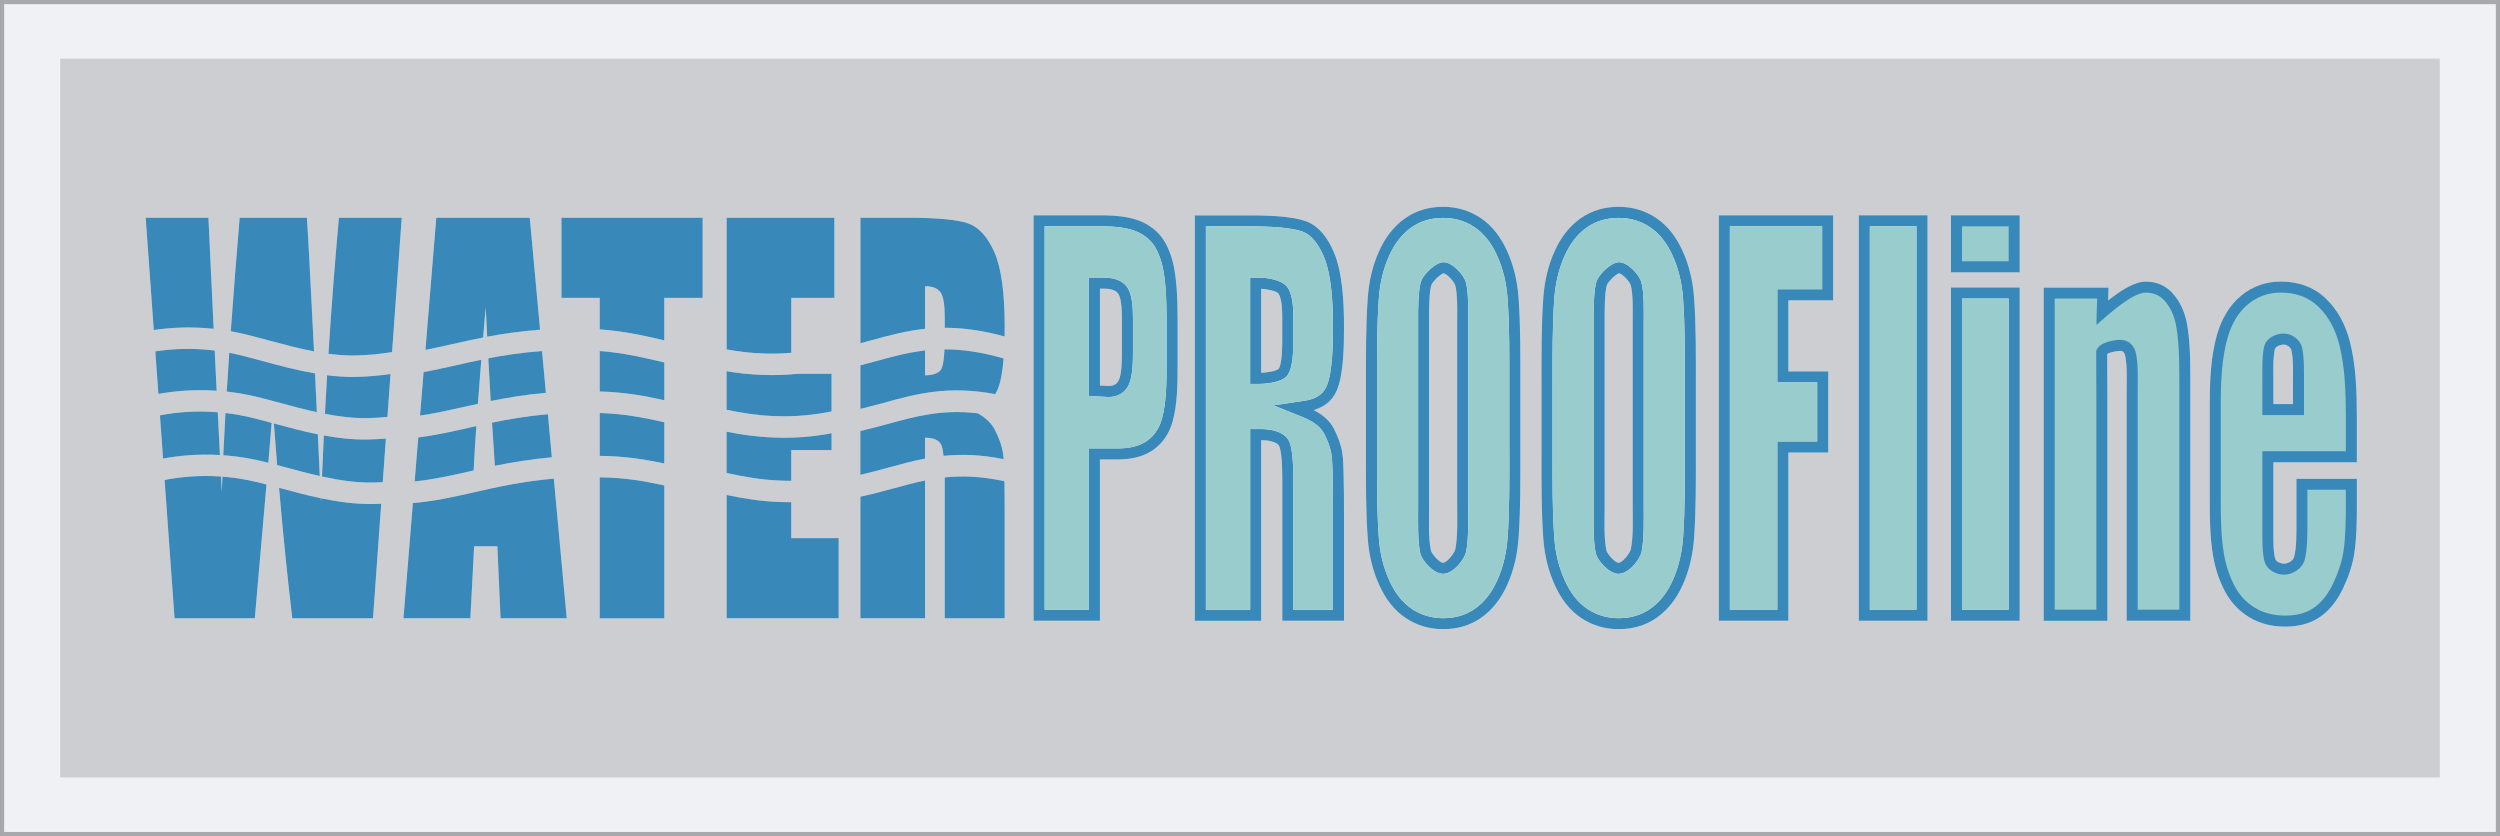 <?xml version="1.0" encoding="UTF-8"?>
<!DOCTYPE svg PUBLIC "-//W3C//DTD SVG 1.1//EN" "http://www.w3.org/Graphics/SVG/1.1/DTD/svg11.dtd">
<!-- Creator: CorelDRAW 2017 -->
<svg xmlns="http://www.w3.org/2000/svg" xml:space="preserve" width="46.261mm" height="15.471mm" version="1.1" style="shape-rendering:geometricPrecision; text-rendering:geometricPrecision; image-rendering:optimizeQuality; fill-rule:evenodd; clip-rule:evenodd"
viewBox="0 0 883.46 295.46"
 xmlns:xlink="http://www.w3.org/1999/xlink">
 <rect x="0" y="0" width="883.46" height="295.46" fill="#333333" stroke="none"/>
 <defs>
  <style type="text/css">
   <![CDATA[
    .str0 {stroke:#A8A9AD;stroke-width:1.46;stroke-miterlimit:22.926}
    .fil1 {fill:none}
    .fil3 {fill:#3889BA}
    .fil4 {fill:#99CCCC}
    .fil2 {fill:#CDCED2}
    .fil0 {fill:#EFF1F5}
   ]]>
  </style>
 </defs>
 <g id="Слой_x0020_1">
  <polygon class="fil0" points="0.73,0.72 882.73,0.72 882.73,294.72 0.73,294.72 "/>
  <polygon class="fil1 str0" points="0.73,0.73 882.73,0.73 882.73,294.73 0.73,294.73 "/>
  <path class="fil2" d="M21.26 20.72l840.93 0 0 254.02 -840.93 0 0 -254.02zm723.71 85.45c4.31,-3.44 9.26,-6.66 13.36,-6.66 4,0 7.32,1.55 9.89,4.61 2.68,3.21 4.15,7.09 4.8,11.2 1.12,7.1 1.03,14.67 1.03,21.85l0 82.2 -22.51 0 0 -81.22c0,-3.99 0.25,-8.31 -0.48,-12.24 -0.2,-1.03 -0.62,-1.95 -1.77,-1.93 -0.91,0.02 -3.64,0.38 -4.62,1.09 -0.01,5 0.06,9.99 0.06,15l0 79.3 -22.53 0 0 -117.77 22.93 0 -0.15 4.04c-0.01,0.17 -0.01,0.35 -0.02,0.53zm-31.25 -9.92l-24.29 0 0 -20.16 24.29 0 0 20.16zm89.66 67.15l0 24.24c0,2.64 -0.11,7.43 0.66,9.9 0.32,1 2.05,1.66 3.02,1.66 1.41,0 3.23,-0.94 3.62,-2.38 0.9,-3.24 0.83,-8.06 0.83,-11.44l0 -16.18 21.38 0 0 9.43c0,5.54 -0.07,11.18 -0.86,16.66 -0.63,4.37 -2.12,8.59 -4,12.58 -1.87,3.98 -4.48,7.62 -8.14,10.15 -3.66,2.54 -8,3.44 -12.4,3.44 -4.51,0 -8.82,-1 -12.7,-3.35 -3.71,-2.25 -6.56,-5.36 -8.57,-9.2 -2.08,-3.97 -3.45,-8.25 -4.19,-12.67 -1.09,-6.49 -1.14,-13.3 -1.14,-19.87l0 -33.85c0,-7.89 0.37,-16.63 2.57,-24.23 1.56,-5.38 4.25,-10.34 8.65,-13.9 4.05,-3.25 8.69,-4.87 13.88,-4.87 5.97,0 11.4,1.73 15.8,5.87 4.44,4.17 7.14,9.53 8.65,15.37 2.16,8.34 2.46,17.8 2.46,26.39l0 16.25 -29.5 0zm6.92 -20.61l0 -7.61c0,-3.41 0.18,-8.16 -0.57,-11.45 -0.24,-1.05 -1.65,-1.95 -2.73,-1.95 -0.92,0 -2.85,0.55 -3.09,1.58 -0.76,3.17 -0.53,8.49 -0.53,11.83l0 7.61 6.92 0zm-96.58 76.59l-24.29 0 0 -117.77 24.29 0 0 117.77zm-32.57 0l-24.29 0 0 -143.28 24.29 0 0 143.28zm-49.18 -113.25l0 25.12 14.09 0 0 28.67 -14.09 0 0 59.46 -24.56 0 0 -143.28 40.39 0 0 30.04 -15.84 0zm-32.68 53.7c0,10.09 0.09,20.21 -0.62,30.27 -0.4,5.71 -1.63,11.29 -3.98,16.52 -2.05,4.62 -5,8.7 -9.16,11.63 -4.02,2.85 -8.61,4.1 -13.51,4.1 -4.75,0 -9.17,-1.25 -13.15,-3.88 -4.25,-2.81 -7.23,-6.89 -9.33,-11.49 -2.4,-5.2 -3.72,-10.77 -4.15,-16.48 -0.76,-10.2 -0.65,-20.47 -0.65,-30.69l0 -24.2c0,-10.1 -0.08,-20.22 0.63,-30.29 0.4,-5.7 1.63,-11.29 3.98,-16.5 2.06,-4.62 5,-8.7 9.16,-11.63 4.04,-2.84 8.61,-4.1 13.52,-4.1 4.75,0 9.17,1.24 13.14,3.87 4.25,2.81 7.23,6.91 9.34,11.49 2.4,5.2 3.71,10.77 4.13,16.48 0.76,10.2 0.65,20.47 0.65,30.69l0 24.2zm-27.11 -63.26c-1.24,0.35 -3.75,2.86 -4.21,3.93 -0.99,2.27 -0.9,10.14 -0.9,12.83l0 66.07c0,4.48 -0.3,10.73 0.61,15.05 0.28,1.3 2.95,4.33 4.3,4.44 1.46,-0.08 4.09,-3.49 4.36,-4.85 0.92,-4.69 0.64,-10.86 0.64,-15.68l0 -65.03c0,-3.62 0.19,-9 -0.66,-12.45 -0.3,-1.23 -2.82,-4.03 -4.14,-4.31zm-34.9 63.26c0,10.09 0.09,20.21 -0.61,30.27 -0.4,5.71 -1.64,11.29 -3.98,16.52 -2.05,4.62 -5,8.7 -9.16,11.63 -4.02,2.85 -8.61,4.1 -13.51,4.1 -4.75,0 -9.16,-1.25 -13.15,-3.88 -4.25,-2.81 -7.23,-6.89 -9.33,-11.49 -2.4,-5.2 -3.72,-10.77 -4.15,-16.48 -0.76,-10.2 -0.65,-20.47 -0.65,-30.69l0 -24.2c0,-10.1 -0.08,-20.22 0.63,-30.29 0.4,-5.7 1.64,-11.29 3.98,-16.5 2.06,-4.61 5,-8.7 9.16,-11.63 4.04,-2.84 8.61,-4.1 13.52,-4.1 4.74,0 9.17,1.25 13.14,3.87 4.25,2.81 7.23,6.91 9.33,11.49 2.4,5.2 3.71,10.77 4.14,16.48 0.76,10.2 0.65,20.47 0.65,30.69l0 24.2zm-27.11 -63.26c-1.24,0.35 -3.76,2.86 -4.21,3.93 -0.99,2.27 -0.9,10.14 -0.9,12.83l0 66.07c0,4.48 -0.3,10.73 0.61,15.05 0.28,1.3 2.95,4.33 4.3,4.44 1.46,-0.08 4.09,-3.49 4.36,-4.85 0.92,-4.69 0.63,-10.86 0.63,-15.68l0 -65.03c0,-3.62 0.2,-9 -0.65,-12.45 -0.3,-1.23 -2.82,-4.03 -4.14,-4.31zm-45.95 48.33c2.96,1.51 5.65,3.62 7.19,6.6 1.37,2.69 2.52,5.6 2.97,8.59 0.36,2.39 0.37,4.83 0.44,7.24 0.12,4.61 0.15,9.23 0.15,13.83l0 38.21 -21.81 0 0 -47.9c0,-3.19 0.09,-10.95 -1.07,-13.76 -0.72,-1.74 -4.55,-2.19 -6.13,-2.19l-0.26 0 0 63.85 -23.45 0 0 -143.28 17.02 0c6.41,0 16.21,-0.06 22.17,2.05 4.83,1.69 7.87,6.23 9.83,10.72 3.28,7.52 3.69,18.55 3.69,26.73 0,6.3 -0.1,16.89 -2.63,22.55 -1.63,3.64 -4.56,5.72 -8.1,6.75zm-18.53 -42.85l0 29.7c1.88,-0.1 5.24,-0.52 6.13,-1.39 1.31,-1.43 1.32,-8.55 1.32,-10.49l0 -7.77c0,-2.09 -0.09,-6.58 -1.33,-8.34 -0.75,-1.04 -4.21,-1.57 -6.12,-1.71zm-56.98 60.31l0 57.02 -23.46 0 0 -143.28 23.86 0c4.73,0 10.4,0.39 14.72,2.44 3.34,1.58 6.08,3.91 7.91,7.15 1.92,3.41 2.98,7.25 3.53,11.11 0.91,6.49 0.9,13.22 0.9,19.76l0 12.33c0,6.31 -0.06,13.92 -1.76,20 -1.13,4.06 -3.25,7.52 -6.71,10.01 -3.65,2.63 -8.18,3.48 -12.61,3.48l-6.38 0zm0 -60.35l0 34.23 1.29 0.07c0.57,0.03 1.16,0.1 1.75,0.1 1.59,0 2.87,-0.53 3.6,-2.01 1.1,-2.23 1.13,-7.47 1.13,-9.98l0 -11.63c0,-2.16 -0.08,-7.13 -1.26,-8.97 -1.03,-1.57 -3.43,-1.82 -5.14,-1.82l-1.37 0zm-84.66 -25.07l16.16 0c10.78,0 18.08,0.66 21.89,2.01 3.81,1.35 6.93,4.77 9.33,10.27 2.41,5.51 3.62,14.3 3.62,26.38 0,1.14 -0.01,2.25 -0.03,3.32 -8.14,-2.23 -15.02,-3.09 -21.17,-3.08l0 -3.73c0,-4.51 -0.5,-7.43 -1.5,-8.83 -1,-1.4 -2.81,-2.12 -5.44,-2.12l0 15.04c-6.83,0.72 -12.89,2.38 -19.14,4.09 -1.22,0.33 -2.47,0.67 -3.71,1.01l0 -44.35zm50.62 49.74c-0.4,5.08 -1.13,8.79 -2.18,11.12 -0.23,0.52 -0.5,1.02 -0.79,1.48 -16.72,-3.14 -27.88,-0.09 -39.65,3.14 -2.61,0.72 -5.25,1.45 -7.99,2.1l0 -15.4c1.94,-0.49 3.82,-1.01 5.69,-1.52 5.62,-1.55 11.07,-3.04 17.16,-3.73l0 8.78c2.56,0 4.35,-0.56 5.38,-1.69 0.82,-0.9 1.32,-3.4 1.49,-7.48 6.02,-0.01 12.8,0.87 20.89,3.22zm-9.2 19.35c2.9,1.6 4.93,3.55 6.12,5.86 1.53,3.02 2.51,5.8 2.88,8.33 0.08,0.5 0.15,1.19 0.21,2.04 -8.17,-1.62 -15.02,-1.79 -21.23,-1.17 -0.19,-1.72 -0.44,-2.96 -0.74,-3.71 -0.74,-1.8 -2.68,-2.71 -5.81,-2.71l0 7.39c-4.4,0.84 -8.58,1.98 -12.85,3.15 -3.23,0.89 -6.52,1.79 -10,2.57l0 -15.48c3.46,-0.78 6.75,-1.68 9.98,-2.57 9.64,-2.63 18.81,-5.14 31.44,-3.7zm9.49 24.05c0.06,3.06 0.09,6.74 0.09,11.08l0 37.34 -21.21 0 0 -47.04c0,-0.96 -0.01,-1.88 -0.02,-2.75 6.14,-0.64 12.92,-0.45 21.14,1.36zm-28.05 -0.28l0 48.71 -22.85 0 0 -42.99c4.22,-0.88 8.14,-1.95 11.99,-3.01 3.61,-0.98 7.16,-1.96 10.86,-2.71zm-70.13 -92.86l38.09 0 0 28.33 -15.24 0 0 19.43c-3.15,0.27 -6.51,0.36 -10.15,0.22 -4.47,-0.18 -8.65,-0.7 -12.69,-1.42l0 -46.56zm25.1 55.16l12 0 0 13.27c-5.9,1.2 -12.4,1.99 -20.13,1.68 -6.07,-0.24 -11.61,-1.13 -16.97,-2.26l0 -13.6c3.89,0.64 7.98,1.11 12.42,1.29 4.62,0.18 8.8,0.01 12.68,-0.38zm12 21.01l0 5.94 -14.26 0 0 10.85c-1.25,0.01 -2.55,-0.01 -3.87,-0.06 -6.84,-0.27 -12.99,-1.37 -18.98,-2.69l0 -14.61c5.18,1.03 10.61,1.84 16.7,2.08 7.84,0.3 14.43,-0.39 20.4,-1.51zm-14.26 24.38l0 12.7 16.76 0 0 28.32 -39.6 0 0 -43.59c5.78,1.23 11.82,2.22 18.71,2.49 1.42,0.05 2.8,0.08 4.14,0.08zm-31.32 -100.55l0 28.33 -13.55 0 0 15.02c-7.14,-1.69 -14.4,-3.31 -22.83,-3.87l0 -11.14 -13.52 0 0 -28.33 49.9 0zm-13.55 51.15l0 13.35c-6.99,-1.57 -14.29,-2.88 -22.83,-3.09l0 -14.31c8.36,0.63 15.61,2.35 22.83,4.06zm0 21.14l0 14.55c-6.93,-1.48 -14.25,-2.65 -22.83,-2.67l0 -15.17c8.49,0.24 15.78,1.66 22.83,3.29zm0 22.32l0 46.95 -22.83 0 0 -49.81c8.54,0.04 15.85,1.31 22.83,2.86zm-47.56 -94.62l3.65 39.56c-7.05,0.53 -13.15,1.43 -18.7,2.49 -0.18,-3.38 -0.35,-6.86 -0.53,-10.41 -0.32,3.7 -0.62,7.25 -0.9,10.68 -3.85,0.75 -7.46,1.57 -10.95,2.35 -3.2,0.73 -6.32,1.42 -9.45,2.04l3.83 -46.72 33.03 0zm4.36 47.12l1.36 14.76c-7.4,0.66 -13.72,1.72 -19.5,2.9 -0.29,-4.81 -0.57,-9.84 -0.85,-15.1 5.62,-1.09 11.8,-2.03 19,-2.56zm2.05 22.31l1.41 15.24c-7.67,0.67 -14.2,1.79 -20.15,3.01 -0.34,-4.77 -0.67,-9.86 -1,-15.26 5.84,-1.2 12.23,-2.31 19.74,-2.98zm2.11 22.79l4.56 49.35 -23.39 0 -1.13 -25.47 -8.19 0 -1.36 25.47 -23.65 0 3.34 -40.73c7.72,-0.66 14.54,-2.2 21.84,-3.84 8.08,-1.83 16.79,-3.8 27.98,-4.78zm-49.19 0.95l1.28 -15.53c6.16,-0.78 11.88,-2.08 17.93,-3.43l2.59 -0.59c-0.42,6.05 -0.73,11.27 -0.94,15.69l-1.3 0.29c-6.62,1.49 -12.82,2.89 -19.56,3.57zm1.92 -23.27l1.25 -15.37c3.92,-0.7 7.76,-1.57 11.76,-2.48 2.78,-0.62 5.64,-1.26 8.64,-1.88 -0.46,5.59 -0.85,10.78 -1.21,15.55 -1.64,0.36 -3.24,0.72 -4.82,1.08 -5.31,1.2 -10.35,2.34 -15.62,3.09zm-6.48 -69.9l-3.4 47.48c-4.17,0.67 -8.45,1.13 -13.09,1.2 -3.12,0.04 -6.26,-0.18 -9.41,-0.61 1.04,-16.19 2.27,-32.22 3.71,-48.07l22.19 0zm-3.96 55.23l-1.09 15.17c-2.31,0.23 -4.69,0.38 -7.16,0.41 -4.94,0.08 -9.98,-0.55 -14.93,-1.5 0.23,-4.56 0.49,-9.12 0.77,-13.65 3.28,0.41 6.62,0.64 9.96,0.58 4.44,-0.06 8.52,-0.44 12.44,-1.01zm-1.64 22.82l-1.1 15.42c-1.15,0.07 -2.32,0.11 -3.51,0.12 -5.95,0.09 -12.06,-0.84 -17.98,-2.13 0.2,-4.85 0.41,-9.68 0.65,-14.52 5.03,0.92 10.2,1.52 15.41,1.44 2.25,-0.03 4.43,-0.15 6.52,-0.34zm-1.65 23.03l-2.9 40.48 -28.54 0c-1.69,-14.13 -3.25,-29.5 -4.68,-46.12l0.57 0.16c4.48,1.21 9.25,2.5 14.2,3.53l0.07 1.33 0.04 -1.3c5.94,1.23 12.14,2.09 18.37,2.01 0.97,-0.02 1.92,-0.04 2.87,-0.09zm-36.8 -13.69c-0.39,-4.8 -0.77,-9.69 -1.14,-14.69l0.38 0.11c4.77,1.29 9.87,2.67 15.16,3.73l0.68 14.74c-4.1,-0.92 -8.09,-1.99 -11.88,-3.02 -1.09,-0.29 -2.15,-0.58 -3.21,-0.87zm-1.93 -14.89c-0.32,3.85 -0.7,8.55 -1.17,14.09 -2.26,-0.57 -4.45,-1.08 -6.57,-1.47 -3.23,-0.59 -6.36,-0.98 -9.35,-1.19 0.21,-4.74 0.47,-9.72 0.76,-14.92 1.7,0.19 3.44,0.45 5.21,0.77 3.23,0.59 7.03,1.6 11.11,2.71zm-1.81 21.75c-1.06,12.46 -2.44,28.22 -4.14,47.31l-28.37 0 -3.52 -48.88c5.48,-1.07 12.25,-1.76 19.94,-1.22l0.29 5.59c0.06,-1.8 0.12,-3.66 0.2,-5.56 2.66,0.2 5.43,0.55 8.3,1.07 2.2,0.4 4.65,1 7.29,1.68zm-36.57 -9.14l-1.1 -15.29c5.63,-1.08 12.56,-1.73 20.45,-1.09l0.75 15.12c-7.62,-0.44 -14.42,0.2 -20.1,1.25zm-1.65 -22.85l-1.08 -15.03c5.9,-0.91 13.01,-1.28 21,-0.3l0.11 2.47 0.59 11.72c-7.81,-0.54 -14.8,0.08 -20.62,1.13zm-1.63 -22.57l-2.86 -39.69 22.18 0 1.86 39.26c-7.94,-0.84 -15.1,-0.47 -21.18,0.43zm25.79 21.75c0.27,-4.42 0.57,-8.99 0.89,-13.71 3.45,0.66 7.52,1.76 11.87,2.94 5.75,1.56 11.98,3.25 18.44,4.35l0.64 13.7c-4.44,-0.97 -8.77,-2.13 -12.84,-3.24 -4.58,-1.23 -8.86,-2.4 -12.86,-3.14 -2.1,-0.38 -4.14,-0.67 -6.13,-0.9zm1.42 -21.32c0.87,-12.38 1.92,-25.76 3.13,-40.12l23.76 0c0.32,4.16 1.16,19.7 2.5,46.68l0.02 0.57c-5.57,-1.05 -11.04,-2.53 -16.12,-3.91 -4.59,-1.23 -8.85,-2.4 -12.87,-3.14l-0.43 -0.08z"/>
  <path class="fil3" d="M81.54 117.07c0.89,-12.39 1.93,-25.76 3.14,-40.13l23.75 0c0.34,4.15 1.16,19.69 2.5,46.68l0.02 0.56c-5.57,-1.05 -11.04,-2.54 -16.11,-3.9 -4.58,-1.25 -8.87,-2.4 -12.88,-3.14l-0.43 -0.08z"/>
  <path class="fil3" d="M80.12 138.38c0.27,-4.42 0.56,-8.99 0.89,-13.71 3.45,0.66 7.52,1.76 11.87,2.94 5.75,1.56 11.98,3.25 18.44,4.35l0.64 13.7c-4.44,-0.96 -8.77,-2.13 -12.84,-3.24 -4.58,-1.23 -8.86,-2.4 -12.88,-3.14 -2.08,-0.38 -4.12,-0.69 -6.12,-0.9z"/>
  <path class="fil3" d="M54.33 116.63l-2.86 -39.69 22.18 0 1.85 39.26c-7.92,-0.84 -15.09,-0.47 -21.17,0.43z"/>
  <path class="fil3" d="M55.96 139.2l-1.09 -15.03c5.91,-0.91 13.02,-1.28 21,-0.3l0.11 2.47 0.58 11.74c-7.81,-0.54 -14.8,0.08 -20.61,1.13z"/>
  <path class="fil3" d="M57.61 162.05l-1.1 -15.27c5.62,-1.09 12.57,-1.74 20.44,-1.09l0.76 15.11c-7.62,-0.44 -14.42,0.2 -20.11,1.25z"/>
  <path class="fil3" d="M94.17 171.2c-1.06,12.44 -2.44,28.21 -4.13,47.3l-28.37 0 -3.52 -48.88c5.48,-1.08 12.25,-1.76 19.95,-1.22l0.28 5.61c0.05,-1.81 0.12,-3.67 0.2,-5.57 2.67,0.2 5.44,0.55 8.31,1.09 2.2,0.4 4.65,1 7.28,1.68z"/>
  <path class="fil3" d="M95.99 149.44c-0.32,3.86 -0.7,8.55 -1.17,14.1 -2.26,-0.57 -4.45,-1.08 -6.57,-1.47 -3.23,-0.59 -6.36,-0.97 -9.36,-1.2 0.23,-4.74 0.48,-9.71 0.77,-14.92 1.71,0.2 3.43,0.45 5.21,0.78 3.23,0.59 7.03,1.6 11.11,2.7z"/>
  <path class="fil3" d="M97.92 164.34c-0.4,-4.79 -0.78,-9.69 -1.14,-14.69l0.38 0.1c4.76,1.29 9.88,2.68 15.15,3.74l0.69 14.74c-4.09,-0.92 -8.1,-2.01 -11.87,-3.03 -1.09,-0.29 -2.15,-0.58 -3.2,-0.86z"/>
  <path class="fil3" d="M134.71 178.02l-2.9 40.48 -28.53 0c-1.69,-14.12 -3.25,-29.5 -4.68,-46.12l0.57 0.16c4.48,1.21 9.26,2.5 14.2,3.54l0.07 1.32 0.04 -1.3c5.94,1.23 12.14,2.1 18.37,2.01 0.98,-0.01 1.93,-0.04 2.87,-0.09z"/>
  <path class="fil3" d="M136.36 154.99l-1.11 15.42c-1.14,0.07 -2.31,0.11 -3.5,0.12 -5.95,0.09 -12.06,-0.84 -17.97,-2.13 0.2,-4.85 0.41,-9.7 0.65,-14.51 5.02,0.92 10.2,1.51 15.4,1.42 2.26,-0.03 4.44,-0.15 6.53,-0.33z"/>
  <path class="fil3" d="M138 132.17l-1.09 15.16c-2.31,0.24 -4.68,0.38 -7.17,0.43 -4.93,0.07 -9.97,-0.56 -14.92,-1.51 0.23,-4.56 0.49,-9.11 0.76,-13.65 3.3,0.42 6.62,0.64 9.96,0.59 4.45,-0.07 8.53,-0.45 12.45,-1.02z"/>
  <path class="fil3" d="M141.96 76.94l-3.41 47.48c-4.17,0.67 -8.45,1.13 -13.09,1.2 -3.1,0.05 -6.25,-0.19 -9.4,-0.6 1.03,-16.2 2.26,-32.22 3.7,-48.07l22.2 0z"/>
  <path class="fil3" d="M148.43 146.85l1.26 -15.37c3.92,-0.71 7.76,-1.58 11.75,-2.47 2.78,-0.63 5.64,-1.28 8.64,-1.88 -0.45,5.59 -0.85,10.78 -1.2,15.56 -1.65,0.36 -3.25,0.71 -4.82,1.07 -5.32,1.2 -10.37,2.33 -15.63,3.1z"/>
  <path class="fil3" d="M146.52 170.12l1.28 -15.53c6.16,-0.78 11.88,-2.07 17.92,-3.44l2.6 -0.58c-0.41,6.04 -0.73,11.28 -0.95,15.69l-1.3 0.29c-6.61,1.49 -12.81,2.89 -19.54,3.57z"/>
  <path class="fil3" d="M195.71 169.15l4.56 49.35 -23.39 0 -1.13 -25.45 -8.2 0 -1.34 25.45 -23.65 0 3.34 -40.72c7.72,-0.67 14.54,-2.21 21.85,-3.86 8.08,-1.83 16.79,-3.79 27.97,-4.78z"/>
  <path class="fil3" d="M193.61 146.38l1.4 15.22c-7.67,0.69 -14.19,1.8 -20.14,3.01 -0.34,-4.77 -0.67,-9.85 -1.01,-15.25 5.84,-1.21 12.24,-2.32 19.75,-2.98z"/>
  <path class="fil3" d="M191.54 124.06l1.37 14.76c-7.4,0.66 -13.73,1.72 -19.51,2.9 -0.28,-4.81 -0.56,-9.84 -0.85,-15.1 5.63,-1.09 11.8,-2.03 19,-2.56z"/>
  <path class="fil3" d="M187.2 76.94l3.65 39.57c-7.05,0.53 -13.15,1.44 -18.7,2.48 -0.18,-3.39 -0.36,-6.85 -0.52,-10.4 -0.32,3.69 -0.62,7.25 -0.91,10.68 -3.86,0.75 -7.45,1.56 -10.94,2.35 -3.21,0.72 -6.32,1.42 -9.45,2.03l3.83 -46.7 33.03 0z"/>
  <path class="fil3" d="M234.75 171.56l0 46.95 -22.83 0 0 -49.81c8.54,0.04 15.85,1.31 22.83,2.86z"/>
  <path class="fil3" d="M234.75 149.23l0 14.56c-6.93,-1.48 -14.25,-2.64 -22.83,-2.68l0 -15.16c8.49,0.24 15.78,1.67 22.83,3.28z"/>
  <path class="fil3" d="M234.75 128.09l0 13.35c-6.98,-1.57 -14.28,-2.88 -22.83,-3.09l0 -14.31c8.36,0.63 15.61,2.34 22.83,4.06z"/>
  <path class="fil3" d="M248.3 76.94l0 28.32 -13.55 0 0 15.02c-7.14,-1.68 -14.4,-3.29 -22.83,-3.88l0 -11.14 -13.52 0 0 -28.32 49.9 0z"/>
  <path class="fil3" d="M279.61 177.48l0 12.7 16.76 0 0 28.32 -39.6 0 0 -43.58c5.78,1.22 11.82,2.22 18.71,2.49 1.42,0.05 2.79,0.08 4.13,0.07z"/>
  <path class="fil3" d="M293.87 153.11l0 5.95 -14.26 0 0 10.85c-1.25,0.01 -2.54,-0.01 -3.87,-0.07 -6.84,-0.27 -12.99,-1.37 -18.99,-2.69l0 -14.59c5.19,1.03 10.61,1.83 16.71,2.06 7.83,0.31 14.43,-0.38 20.4,-1.51z"/>
  <path class="fil3" d="M281.86 132.1l12 0 0 13.28c-5.89,1.2 -12.39,1.97 -20.13,1.67 -6.07,-0.23 -11.61,-1.12 -16.97,-2.25l0 -13.61c3.9,0.65 7.98,1.12 12.42,1.29 4.62,0.18 8.8,0.02 12.68,-0.38z"/>
  <path class="fil3" d="M256.77 76.94l38.09 0 0 28.32 -15.24 0 0 19.42c-3.15,0.27 -6.51,0.37 -10.15,0.23 -4.47,-0.17 -8.65,-0.7 -12.69,-1.42l0 -46.55z"/>
  <path class="fil3" d="M326.9 169.79l0 48.71 -22.85 0 0 -42.98c4.22,-0.89 8.15,-1.96 11.99,-3.01 3.62,-0.99 7.17,-1.96 10.86,-2.71z"/>
  <path class="fil3" d="M354.96 170.08c0.06,3.06 0.08,6.76 0.08,11.09l0 37.33 -21.19 0 0 -47.04c0,-0.96 -0.01,-1.87 -0.02,-2.75 6.13,-0.64 12.92,-0.44 21.14,1.36z"/>
  <path class="fil3" d="M345.46 146.03c2.89,1.6 4.93,3.55 6.11,5.86 1.55,3.02 2.52,5.79 2.89,8.33 0.08,0.5 0.15,1.19 0.21,2.04 -8.17,-1.64 -15.02,-1.8 -21.24,-1.16 -0.18,-1.73 -0.43,-2.96 -0.73,-3.71 -0.74,-1.79 -2.68,-2.72 -5.82,-2.72l0 7.4c-4.39,0.83 -8.58,1.99 -12.85,3.15 -3.23,0.89 -6.52,1.78 -10,2.56l0 -15.47c3.46,-0.78 6.75,-1.68 9.98,-2.56 9.64,-2.65 18.8,-5.16 31.44,-3.7z"/>
  <path class="fil3" d="M354.66 126.68c-0.4,5.08 -1.13,8.78 -2.18,11.12 -0.23,0.53 -0.5,1.02 -0.79,1.48 -16.72,-3.14 -27.88,-0.09 -39.65,3.14 -2.61,0.71 -5.25,1.45 -7.99,2.09l0 -15.4c1.94,-0.49 3.82,-1.01 5.69,-1.53 5.62,-1.53 11.07,-3.04 17.16,-3.73l0 8.78c2.56,0 4.35,-0.57 5.38,-1.7 0.82,-0.9 1.31,-3.4 1.49,-7.47 6.02,-0.01 12.8,0.87 20.89,3.22z"/>
  <path class="fil3" d="M304.05 76.94l16.16 0c10.78,0 18.08,0.66 21.89,2 3.81,1.34 6.93,4.78 9.33,10.27 2.41,5.52 3.62,14.3 3.62,26.39 0,1.14 -0.01,2.24 -0.03,3.31 -8.14,-2.23 -15.02,-3.08 -21.17,-3.08l0 -3.72c0,-4.51 -0.5,-7.43 -1.5,-8.83 -1,-1.4 -2.81,-2.12 -5.44,-2.12l0 15.04c-6.83,0.72 -12.89,2.38 -19.14,4.09 -1.22,0.34 -2.47,0.67 -3.71,1.01l0 -44.35z"/>
  <path class="fil3" d="M388.7 162.36l0 57 -23.45 0 0 -143.27 23.85 0c4.73,0 10.41,0.39 14.72,2.43 3.35,1.59 6.08,3.92 7.92,7.16 1.92,3.41 2.98,7.25 3.52,11.11 0.92,6.49 0.9,13.21 0.9,19.76l0 12.33c0,6.31 -0.06,13.92 -1.75,19.99 -1.14,4.07 -3.26,7.53 -6.72,10.02 -3.66,2.63 -8.18,3.48 -12.61,3.48l-6.39 0zm-19.55 -82.38l0 135.48 15.65 0 0 -57 10.29 0c3.57,0 7.38,-0.61 10.33,-2.74 2.73,-1.96 4.34,-4.69 5.23,-7.9 1.53,-5.47 1.61,-13.28 1.61,-18.94l0 -12.33c0,-6.19 0,-13.09 -0.86,-19.23 -0.47,-3.35 -1.39,-6.76 -3.06,-9.73 -1.44,-2.53 -3.57,-4.31 -6.2,-5.55 -3.69,-1.75 -9.02,-2.08 -13.05,-2.08l-19.95 0zm20.92 18.13c3.17,0 6.56,0.75 8.4,3.59 1.79,2.73 1.9,7.91 1.9,11.08l0 11.65c0,3.27 -0.07,8.73 -1.54,11.7 -1.39,2.82 -3.99,4.17 -7.09,4.17 -0.65,0 -1.3,-0.04 -1.95,-0.1l-4.99 -0.26 0 -41.83 5.27 0zm-1.37 3.89l0 34.24 1.29 0.07c0.57,0.02 1.18,0.09 1.75,0.09 1.6,0 2.87,-0.51 3.6,-2 1.1,-2.23 1.13,-7.46 1.13,-9.97l0 -11.65c0,-2.15 -0.07,-7.13 -1.27,-8.95 -1.02,-1.57 -3.43,-1.83 -5.14,-1.83l-1.37 0z"/>
  <path class="fil3" d="M464.21 144.9c2.95,1.51 5.65,3.61 7.17,6.6 1.38,2.69 2.53,5.61 2.98,8.6 0.35,2.39 0.37,4.83 0.44,7.24 0.12,4.61 0.15,9.22 0.15,13.83l0 38.2 -21.81 0 0 -47.89c0,-3.19 0.09,-10.96 -1.07,-13.76 -0.71,-1.75 -4.55,-2.18 -6.13,-2.18l-0.26 0 0 63.84 -23.45 0 0 -143.27 17.03 0c6.41,0 16.21,-0.05 22.17,2.05 4.83,1.69 7.87,6.23 9.83,10.72 3.28,7.52 3.69,18.55 3.69,26.73 0,6.3 -0.1,16.89 -2.63,22.55 -1.63,3.64 -4.56,5.72 -8.1,6.75zm-38.07 -64.92l0 135.5 15.65 0 0 -63.85 4.16 0c3.53,0 8.29,1.06 9.74,4.61 1.42,3.45 1.36,11.5 1.36,15.24l0 44 14.01 0 0 -34.31c0,-4.57 -0.02,-9.16 -0.15,-13.72 -0.06,-2.15 -0.08,-4.66 -0.39,-6.78 -0.38,-2.55 -1.42,-5.11 -2.59,-7.4 -1.47,-2.87 -4.69,-4.69 -7.57,-5.84l-10.35 -4.18 11.05 -1.65c3.35,-0.51 6.27,-1.81 7.7,-5.04 2.18,-4.89 2.3,-15.66 2.3,-20.96 0,-7.38 -0.36,-18.33 -3.36,-25.18 -1.48,-3.4 -3.86,-7.31 -7.55,-8.61 -5.19,-1.83 -15.39,-1.83 -20.87,-1.83l-13.13 0zm18.69 18.13c3.03,0 8.31,0.81 10.14,3.4 1.89,2.66 2.06,7.43 2.06,10.59l0 7.77c0,3.35 0.04,10.49 -2.35,13.11 -1.94,2.13 -7.1,2.69 -9.85,2.69l-3.05 0 0 -37.56 3.05 0zm0.85 3.94l0 29.7c1.88,-0.1 5.25,-0.52 6.13,-1.39 1.31,-1.44 1.32,-8.56 1.32,-10.49l0 -7.77c0,-2.1 -0.09,-6.58 -1.33,-8.34 -0.75,-1.04 -4.22,-1.58 -6.12,-1.71z"/>
  <path class="fil3" d="M537.27 159.83c0,10.09 0.1,20.2 -0.62,30.26 -0.4,5.71 -1.64,11.3 -3.98,16.53 -2.05,4.6 -5,8.69 -9.16,11.63 -4.02,2.84 -8.61,4.09 -13.51,4.09 -4.75,0 -9.17,-1.25 -13.15,-3.87 -4.25,-2.81 -7.23,-6.9 -9.34,-11.49 -2.4,-5.21 -3.72,-10.77 -4.15,-16.48 -0.76,-10.2 -0.65,-20.47 -0.65,-30.69l0 -24.21c0,-10.09 -0.08,-20.22 0.63,-30.3 0.4,-5.69 1.64,-11.27 3.98,-16.49 2.06,-4.61 5,-8.7 9.16,-11.63 4.04,-2.85 8.61,-4.1 13.52,-4.1 4.74,0 9.17,1.25 13.14,3.88 4.25,2.81 7.23,6.9 9.34,11.49 2.4,5.2 3.71,10.77 4.14,16.46 0.76,10.21 0.65,20.47 0.65,30.69l0 24.21zm-3.9 0l0 -24.21c0,-9.96 0.1,-20.45 -0.64,-30.39 -0.39,-5.24 -1.58,-10.34 -3.79,-15.13 -1.79,-3.91 -4.31,-7.46 -7.95,-9.86 -3.33,-2.21 -6.99,-3.23 -10.98,-3.23 -4.11,0 -7.9,1.01 -11.27,3.38 -3.57,2.52 -6.07,6.07 -7.85,10.04 -2.15,4.8 -3.28,9.93 -3.64,15.18 -0.7,9.85 -0.63,20.14 -0.63,30.01l0 24.21c0,9.98 -0.1,20.45 0.65,30.39 0.38,5.25 1.6,10.35 3.8,15.13 1.8,3.92 4.32,7.46 7.95,9.88 3.33,2.19 7,3.23 11,3.23 4.09,0 7.9,-1.02 11.26,-3.39 3.58,-2.52 6.07,-6.07 7.85,-10.04 2.15,-4.82 3.28,-9.95 3.64,-15.21 0.7,-9.84 0.61,-20.13 0.61,-29.99zm-14.53 -46.5l0 65.04c0,4.73 0.2,11.82 -0.7,16.43 -0.62,3.15 -4.74,7.99 -8.19,7.99 -3.25,0 -7.47,-4.5 -8.11,-7.53 -0.9,-4.25 -0.7,-11.47 -0.7,-15.85l0 -66.08c0,-3.3 -0.08,-11.35 1.22,-14.37 1.01,-2.35 5.09,-6.3 7.76,-6.3 3.11,0 7.24,4.43 7.95,7.29 0.9,3.61 0.78,9.65 0.78,13.38zm-8.69 -16.76c-1.25,0.34 -3.76,2.86 -4.22,3.94 -0.99,2.26 -0.9,10.14 -0.9,12.82l0 66.08c0,4.48 -0.3,10.73 0.62,15.04 0.27,1.3 2.94,4.34 4.29,4.44 1.46,-0.08 4.09,-3.47 4.36,-4.84 0.92,-4.68 0.64,-10.86 0.64,-15.68l0 -65.04c0,-3.61 0.19,-8.99 -0.66,-12.45 -0.31,-1.22 -2.82,-4.04 -4.14,-4.3z"/>
  <path class="fil3" d="M599.29 159.83c0,10.09 0.09,20.2 -0.62,30.26 -0.4,5.71 -1.63,11.3 -3.98,16.53 -2.05,4.6 -5,8.69 -9.16,11.63 -4.02,2.84 -8.61,4.09 -13.51,4.09 -4.75,0 -9.17,-1.25 -13.15,-3.87 -4.25,-2.81 -7.23,-6.9 -9.33,-11.49 -2.4,-5.21 -3.72,-10.77 -4.15,-16.48 -0.76,-10.2 -0.65,-20.47 -0.65,-30.69l0 -24.21c0,-10.09 -0.08,-20.22 0.63,-30.3 0.4,-5.69 1.63,-11.27 3.98,-16.49 2.06,-4.61 5,-8.7 9.16,-11.63 4.04,-2.85 8.61,-4.1 13.52,-4.1 4.74,0 9.17,1.25 13.14,3.88 4.25,2.81 7.23,6.9 9.34,11.49 2.4,5.2 3.71,10.77 4.13,16.46 0.76,10.21 0.65,20.47 0.65,30.69l0 24.21zm-3.9 0l0 -24.21c0,-9.96 0.1,-20.45 -0.64,-30.39 -0.39,-5.24 -1.58,-10.34 -3.79,-15.13 -1.8,-3.91 -4.31,-7.46 -7.95,-9.86 -3.33,-2.21 -7,-3.23 -10.99,-3.23 -4.11,0 -7.9,1.01 -11.27,3.38 -3.58,2.52 -6.07,6.07 -7.85,10.04 -2.15,4.8 -3.27,9.93 -3.64,15.18 -0.7,9.85 -0.63,20.14 -0.63,30.01l0 24.21c0,9.98 -0.1,20.45 0.65,30.39 0.38,5.25 1.6,10.35 3.8,15.13 1.79,3.92 4.31,7.46 7.95,9.88 3.33,2.19 6.99,3.23 10.99,3.23 4.09,0 7.9,-1.02 11.27,-3.39 3.57,-2.52 6.07,-6.07 7.85,-10.04 2.14,-4.82 3.27,-9.95 3.64,-15.21 0.7,-9.84 0.6,-20.13 0.6,-29.99zm-14.53 -46.5l0 65.04c0,4.73 0.2,11.82 -0.69,16.43 -0.61,3.15 -4.74,7.99 -8.19,7.99 -3.25,0 -7.48,-4.5 -8.11,-7.53 -0.9,-4.25 -0.7,-11.47 -0.7,-15.85l0 -66.08c0,-3.3 -0.09,-11.35 1.21,-14.37 1.02,-2.35 5.09,-6.3 7.76,-6.3 3.12,0 7.25,4.43 7.96,7.29 0.9,3.61 0.77,9.65 0.77,13.38zm-8.69 -16.76c-1.24,0.34 -3.75,2.86 -4.21,3.94 -0.99,2.26 -0.9,10.14 -0.9,12.82l0 66.08c0,4.48 -0.3,10.73 0.61,15.04 0.28,1.3 2.95,4.33 4.3,4.44 1.46,-0.08 4.09,-3.47 4.36,-4.84 0.92,-4.68 0.64,-10.86 0.64,-15.68l0 -65.04c0,-3.61 0.19,-8.99 -0.66,-12.45 -0.3,-1.22 -2.82,-4.04 -4.14,-4.3z"/>
  <path class="fil3" d="M631.98 106.12l0 25.12 14.09 0 0 28.67 -14.09 0 0 59.45 -24.57 0 0 -143.27 40.39 0 0 30.04 -15.83 0zm-20.67 -26.15l0 135.49 16.77 0 0 -59.46 14.09 0 0 -20.87 -14.09 0 0 -32.92 15.84 0 0 -22.25 -32.6 0z"/>
  <path class="fil3" d="M681.16 219.37l-24.29 0 0 -143.28 24.29 0 0 143.28zm-3.9 -139.4l-16.49 0 0 135.48 16.49 0 0 -135.48z"/>
  <path class="fil3" d="M713.73 219.37l-24.29 0 0 -117.77 24.29 0 0 117.77zm-3.9 -113.87l-16.49 0 0 109.96 16.49 0 0 -109.96z"/>
  <path class="fil3" d="M803.39 163.4l0 24.24c0,2.65 -0.11,7.42 0.66,9.9 0.32,0.99 2.05,1.66 3.02,1.66 1.41,0 3.23,-0.94 3.62,-2.38 0.9,-3.24 0.83,-8.07 0.83,-11.44l0 -16.17 21.37 0 0 9.43c0,5.52 -0.07,11.17 -0.86,16.65 -0.63,4.37 -2.12,8.6 -4,12.57 -1.87,3.98 -4.48,7.62 -8.14,10.15 -3.66,2.54 -8,3.44 -12.4,3.44 -4.51,0 -8.82,-1 -12.7,-3.35 -3.71,-2.26 -6.55,-5.36 -8.57,-9.2 -2.09,-3.97 -3.45,-8.25 -4.19,-12.68 -1.09,-6.48 -1.14,-13.3 -1.14,-19.87l0 -33.84c0,-7.9 0.37,-16.63 2.57,-24.24 1.56,-5.37 4.25,-10.34 8.65,-13.89 4.04,-3.26 8.69,-4.88 13.87,-4.88 5.97,0 11.4,1.72 15.8,5.87 4.44,4.17 7.14,9.51 8.65,15.36 2.16,8.34 2.45,17.79 2.45,26.39l0 16.26 -29.5 0zm6.92 -20.61l0 -7.61c0,-3.41 0.18,-8.17 -0.57,-11.45 -0.24,-1.06 -1.65,-1.96 -2.72,-1.96 -0.92,0 -2.85,0.56 -3.1,1.58 -0.76,3.17 -0.53,8.49 -0.53,11.83l0 7.61 6.92 0z"/>
  <polygon class="fil3" points="713.73,96.25 689.44,96.25 689.44,76.09 713.73,76.09 "/>
  <path class="fil3" d="M744.98 106.17c4.32,-3.44 9.26,-6.66 13.36,-6.66 4,0 7.31,1.55 9.87,4.61 2.69,3.2 4.16,7.09 4.81,11.19 1.12,7.11 1.02,14.67 1.02,21.86l0 82.2 -22.51 0 0 -81.21c0,-3.99 0.25,-8.31 -0.48,-12.24 -0.19,-1.03 -0.61,-1.95 -1.77,-1.92 -0.91,0.02 -3.63,0.39 -4.61,1.09 -0.01,5 0.06,10 0.06,15l0 79.3 -22.52 0 0 -117.76 22.92 0 -0.13 4.04c-0.01,0.17 -0.01,0.35 -0.03,0.53z"/>
  <path class="fil4" d="M828.99 159.5l0 -12.36c0,-8.06 -0.29,-17.58 -2.33,-25.41 -1.32,-5.12 -3.65,-9.84 -7.54,-13.51 -3.68,-3.45 -8.16,-4.82 -13.14,-4.82 -4.3,0 -8.07,1.31 -11.42,4.01 -3.78,3.05 -6.03,7.35 -7.36,11.95 -2.06,7.1 -2.41,15.78 -2.41,23.14l0 33.85c0,6.18 0.06,13.12 1.09,19.22 0.67,4.03 1.9,7.9 3.8,11.51 1.68,3.22 4.04,5.8 7.14,7.68 3.27,1.98 6.88,2.79 10.68,2.79 3.57,0 7.2,-0.67 10.17,-2.75 3.07,-2.13 5.26,-5.28 6.84,-8.62 1.7,-3.62 3.09,-7.5 3.66,-11.47 0.74,-5.19 0.82,-10.86 0.82,-16.1l0 -5.53 -13.59 0 0 12.27c0,3.66 0.01,8.97 -0.96,12.49 -0.84,3.05 -4.08,5.24 -7.37,5.24 -2.8,0 -5.92,-1.78 -6.74,-4.41 -0.9,-2.87 -0.84,-8.04 -0.84,-11.05l0 -28.15 29.5 0zm-14.78 -12.81l-14.72 0 0 -11.52c0,-3.42 -0.16,-9.45 0.64,-12.74 0.68,-2.84 3.95,-4.56 6.88,-4.56 3,0 5.9,2.25 6.52,4.99 0.78,3.42 0.67,8.8 0.67,12.32l0 11.52z"/>
  <path class="fil4" d="M741.1 105.5l-15 0 0 109.96 14.73 0 0 -75.4c0,-6.74 -0.08,-9.88 -0.06,-16.03 0.9,-3.09 6.07,-3.83 8.42,-3.95 3.14,0 5.15,2.13 5.69,5.11 0.78,4.18 0.55,8.65 0.55,12.96l0 77.3 14.72 0 0 -78.29c0,-6.69 0.06,-14.65 -0.99,-21.26 -0.54,-3.39 -1.71,-6.64 -3.93,-9.29 -1.83,-2.18 -4.05,-3.2 -6.89,-3.2 -4.71,0 -12.41,6.98 -17.49,11.41 0.05,-2.81 0.12,-5.87 0.25,-9.33z"/>
  <path class="fil4" d="M709.83 79.98l-16.49 0 0 12.36 16.49 0 0 -12.36zm0 25.52l-16.49 0 0 109.96 16.49 0 0 -109.96z"/>
  <polygon class="fil4" points="677.25,79.98 660.77,79.98 660.77,215.46 677.25,215.46 "/>
  <polygon class="fil4" points="611.31,79.98 611.31,215.47 628.08,215.47 628.08,156.02 642.17,156.02 642.17,135.14 628.08,135.14 628.08,102.23 643.92,102.23 643.92,79.98 "/>
  <path class="fil4" d="M595.39 159.83l0 -24.21c0,-9.96 0.1,-20.45 -0.64,-30.39 -0.39,-5.24 -1.59,-10.34 -3.79,-15.13 -1.79,-3.91 -4.32,-7.46 -7.95,-9.86 -3.33,-2.21 -7,-3.23 -10.98,-3.23 -4.12,0 -7.9,1.01 -11.28,3.38 -3.57,2.52 -6.06,6.07 -7.84,10.04 -2.15,4.8 -3.27,9.93 -3.64,15.18 -0.69,9.85 -0.63,20.14 -0.63,30.01l0 24.21c0,9.98 -0.1,20.45 0.64,30.39 0.39,5.25 1.6,10.35 3.81,15.13 1.8,3.92 4.3,7.46 7.95,9.88 3.33,2.19 7,3.23 11,3.23 4.09,0 7.9,-1.02 11.25,-3.39 3.57,-2.52 6.09,-6.07 7.85,-10.04 2.15,-4.82 3.28,-9.95 3.65,-15.21 0.69,-9.84 0.6,-20.13 0.6,-29.99zm-14.53 -46.5l0 65.04c0,4.73 0.2,11.82 -0.71,16.43 -0.61,3.15 -4.73,7.99 -8.19,7.99 -3.24,0 -7.46,-4.5 -8.1,-7.53 -0.9,-4.25 -0.69,-11.47 -0.69,-15.85l0 -66.08c0,-3.3 -0.09,-11.35 1.21,-14.37 1.02,-2.35 5.09,-6.3 7.76,-6.3 3.1,0 7.25,4.43 7.96,7.29 0.9,3.61 0.77,9.65 0.77,13.38z"/>
  <path class="fil4" d="M533.38 159.83l0 -24.21c0,-9.96 0.1,-20.45 -0.64,-30.39 -0.4,-5.24 -1.59,-10.34 -3.79,-15.13 -1.79,-3.91 -4.32,-7.46 -7.95,-9.86 -3.33,-2.21 -6.99,-3.23 -11,-3.23 -4.1,0 -7.89,1.01 -11.26,3.38 -3.57,2.52 -6.06,6.07 -7.84,10.04 -2.15,4.8 -3.28,9.93 -3.64,15.18 -0.7,9.85 -0.63,20.14 -0.63,30.01l0 24.21c0,9.98 -0.1,20.45 0.64,30.39 0.39,5.25 1.6,10.35 3.81,15.13 1.79,3.92 4.3,7.46 7.95,9.88 3.33,2.19 7,3.23 10.98,3.23 4.11,0 7.91,-1.02 11.27,-3.39 3.57,-2.52 6.08,-6.07 7.85,-10.04 2.15,-4.82 3.28,-9.95 3.65,-15.21 0.7,-9.84 0.61,-20.13 0.61,-29.99zm-14.53 -46.5l0 65.04c0,4.73 0.2,11.82 -0.71,16.43 -0.61,3.15 -4.73,7.99 -8.19,7.99 -3.24,0 -7.47,-4.5 -8.1,-7.53 -0.9,-4.25 -0.69,-11.47 -0.69,-15.85l0 -66.08c0,-3.3 -0.09,-11.35 1.21,-14.37 1.02,-2.35 5.09,-6.3 7.76,-6.3 3.1,0 7.25,4.43 7.96,7.29 0.89,3.61 0.78,9.65 0.78,13.38z"/>
  <path class="fil4" d="M426.14 79.98l0 135.48 15.66 0 0 -63.84 4.15 0c3.53,0 8.3,1.07 9.74,4.61 1.42,3.45 1.36,11.49 1.36,15.24l0 43.99 14.01 0 0 -34.3c0,-4.57 -0.01,-9.16 -0.14,-13.73 -0.06,-2.14 -0.08,-4.65 -0.39,-6.77 -0.38,-2.56 -1.42,-5.11 -2.59,-7.4 -1.47,-2.87 -4.68,-4.69 -7.55,-5.85l-10.36 -4.17 11.04 -1.65c3.36,-0.5 6.27,-1.83 7.71,-5.04 2.19,-4.89 2.28,-15.66 2.28,-20.97 0,-7.36 -0.36,-18.31 -3.35,-25.16 -1.49,-3.39 -3.87,-7.32 -7.57,-8.62 -5.18,-1.83 -15.38,-1.83 -20.87,-1.83l-13.13 0zm18.69 18.12c3.03,0 8.31,0.82 10.14,3.4 1.9,2.66 2.06,7.44 2.06,10.6l0 7.76c0,3.35 0.05,10.5 -2.35,13.13 -1.94,2.12 -7.1,2.69 -9.86,2.69l-3.04 0 0 -37.57 3.04 0z"/>
  <path class="fil4" d="M369.15 79.98l0 135.48 15.66 0 0 -57 10.28 0c3.58,0 7.38,-0.62 10.34,-2.75 2.72,-1.96 4.34,-4.69 5.23,-7.9 1.54,-5.47 1.61,-13.28 1.61,-18.93l0 -12.33c0,-6.19 0,-13.09 -0.86,-19.22 -0.47,-3.35 -1.38,-6.76 -3.06,-9.73 -1.44,-2.54 -3.56,-4.31 -6.19,-5.56 -3.7,-1.75 -9.02,-2.06 -13.05,-2.06l-19.96 0zm20.92 18.12c3.16,0 6.55,0.76 8.4,3.59 1.78,2.74 1.9,7.92 1.9,11.1l0 11.65c0,3.26 -0.08,8.72 -1.54,11.7 -1.39,2.82 -4,4.17 -7.11,4.17 -0.64,0 -1.3,-0.05 -1.94,-0.1l-4.99 -0.26 0 -41.84 5.27 0z"/>
 </g>
</svg>
